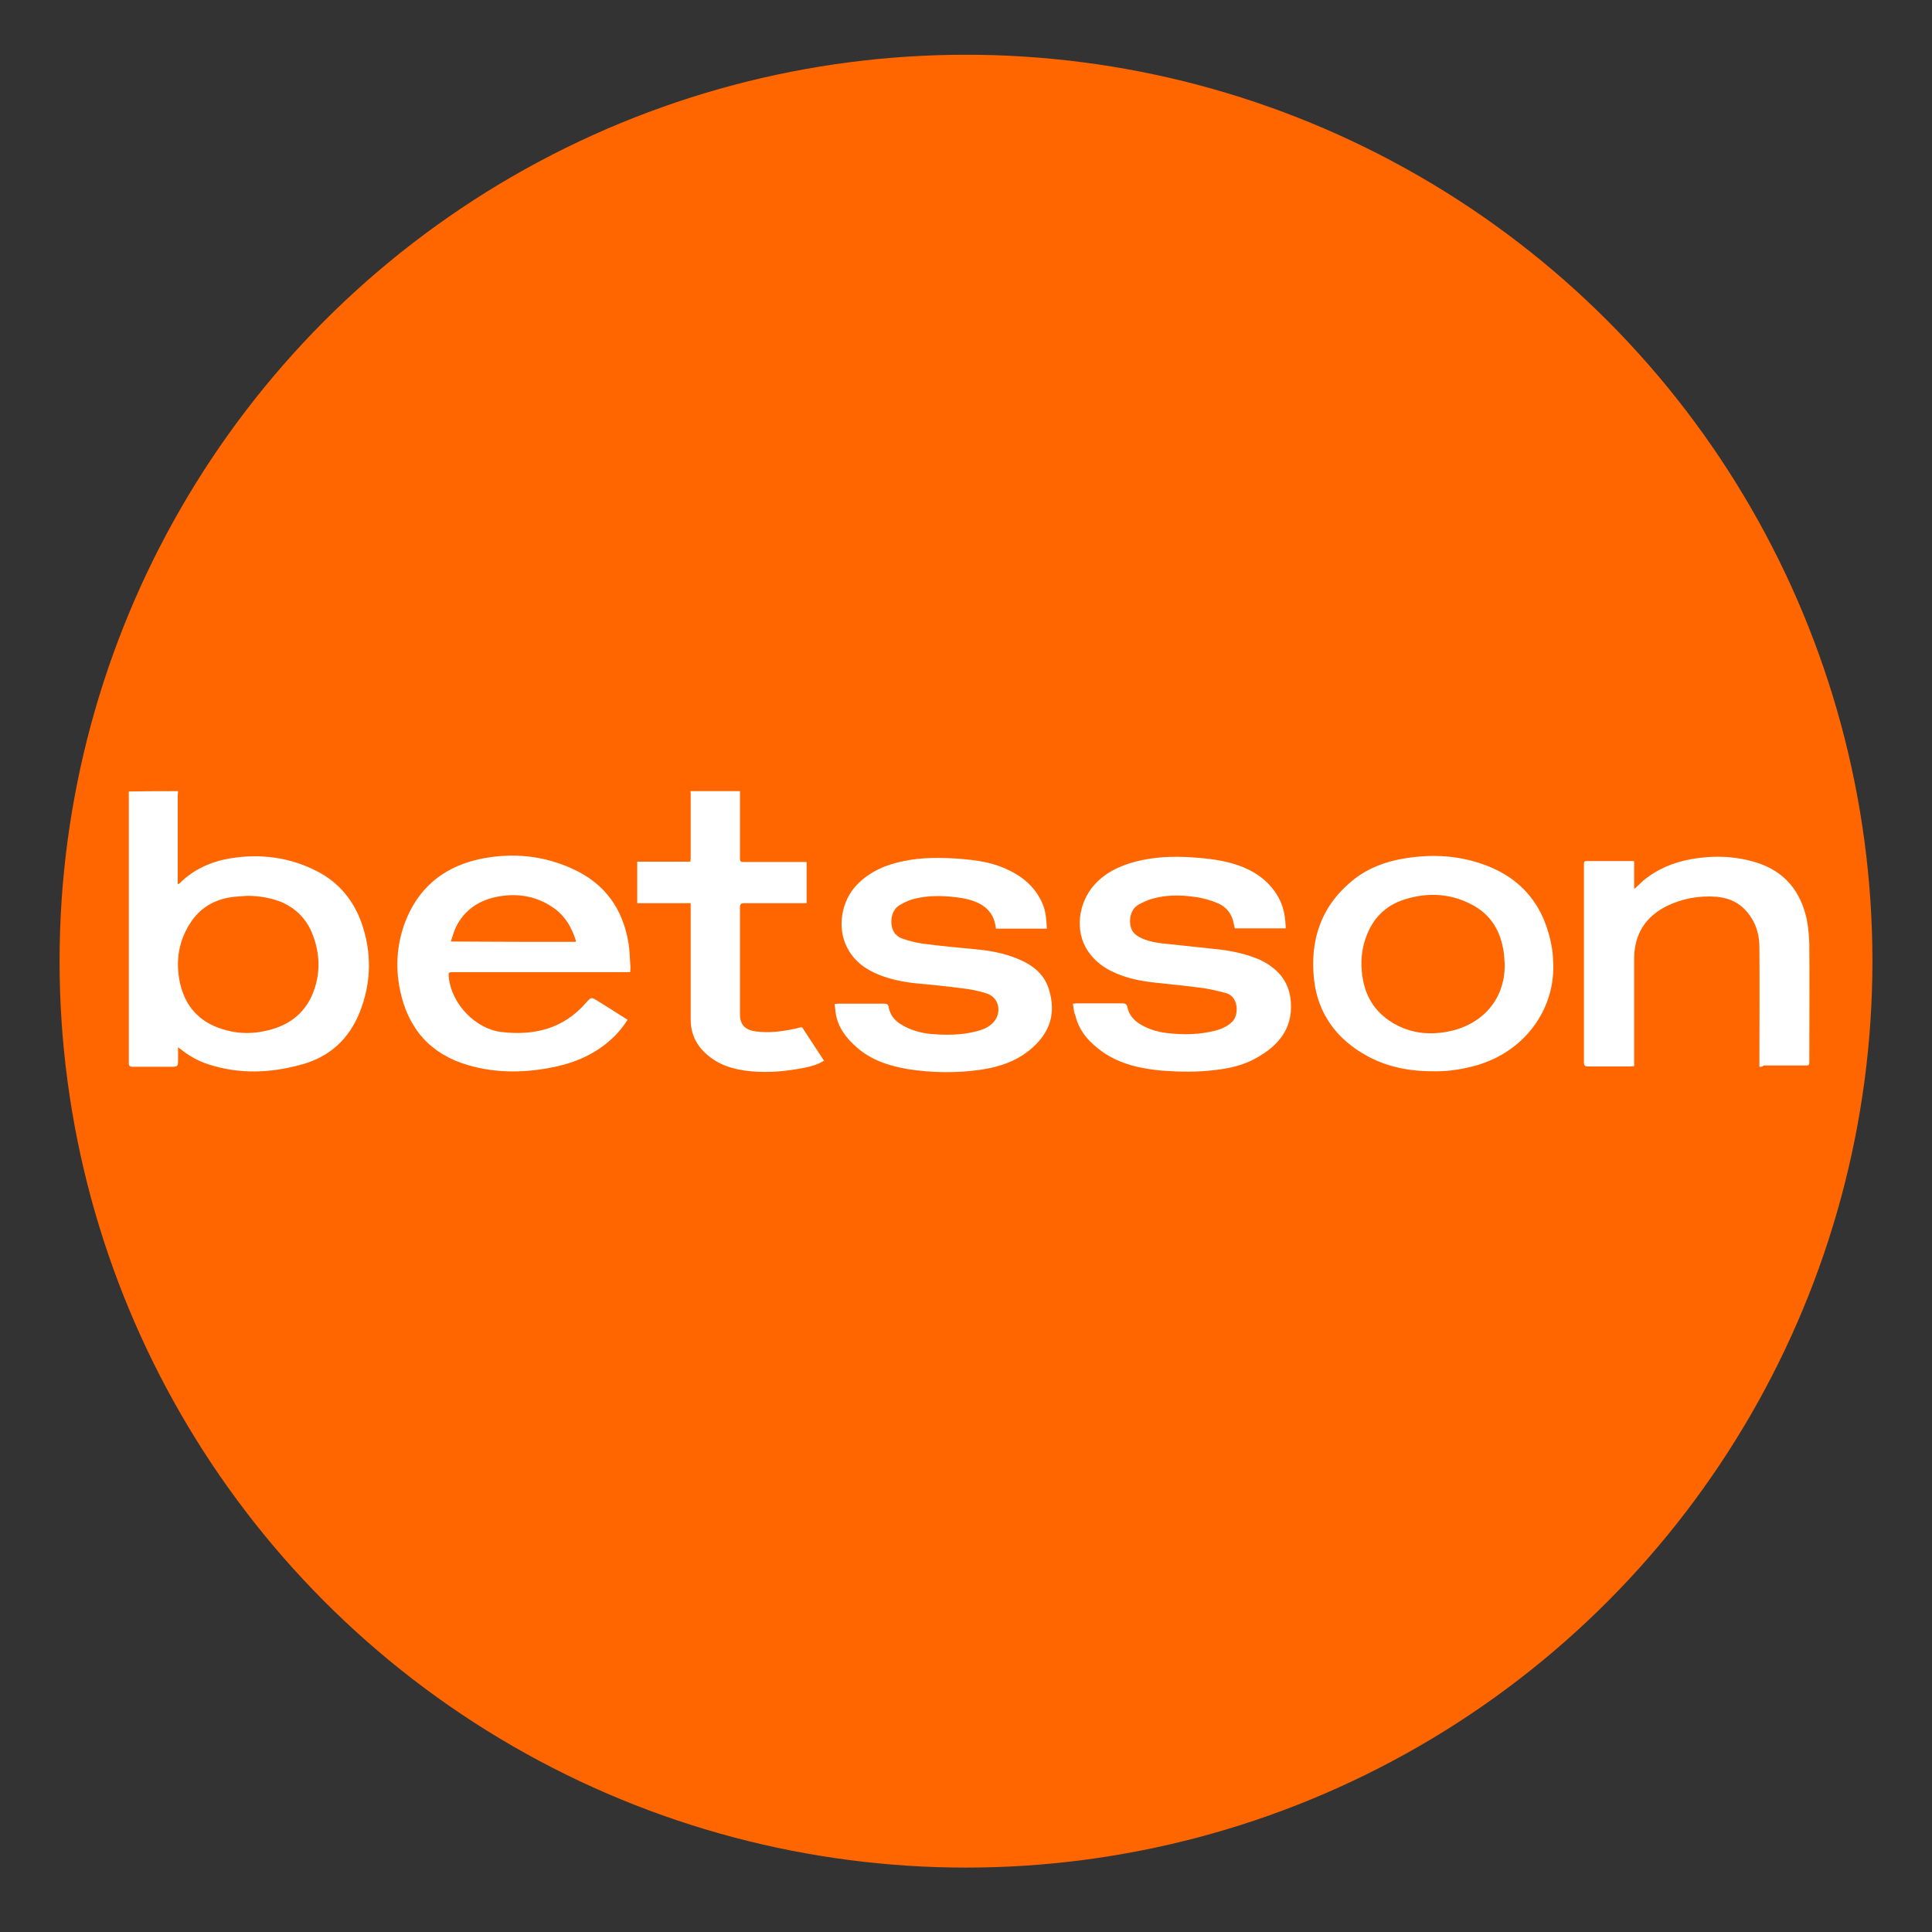 <?xml version="1.0" encoding="utf-8"?>
<!-- Generator: Adobe Illustrator 27.0.0, SVG Export Plug-In . SVG Version: 6.00 Build 0)  -->
<svg version="1.1" id="Layer_1" xmlns="http://www.w3.org/2000/svg" xmlns:xlink="http://www.w3.org/1999/xlink" x="0px" y="0px"
	 width="600px" height="600px" viewBox="0 0 600 600" style="enable-background:new 0 0 600 600;" xml:space="preserve">
<rect x="0" y="0" width="600" height="600" fill="#333333" stroke="none"/>
<style type="text/css">
	.st0{fill:#FF6600;}
	.st1{fill:#FFFFFF;}
</style>
<g>
	<circle class="st0" cx="300" cy="298.5" r="281.5"/>
</g>
<g>
	<path class="st1" d="M55.3,245.7c0,0.4-0.1,0.8-0.1,1.2c0,8.8,0,17.6,0,26.4c0,0.4,0,0.8,0,1.3c0.3-0.1,0.5-0.2,0.6-0.3
		c4.3-4.3,9.7-6.7,15.5-7.7c9.5-1.6,18.8-0.4,27.4,4.1c6.5,3.4,11,8.8,13.5,15.7c3.3,9.3,3.2,18.7-0.5,28
		c-3.3,8.2-9.2,13.7-17.7,16.1c-9.8,2.8-19.6,3.2-29.4,0c-3.1-1-5.9-2.6-8.4-4.6c-0.2-0.2-0.5-0.3-0.9-0.7c0,1.3,0,2.5,0,3.6
		c0,2.5,0,2.5-2.4,2.5c-3.9,0-7.8,0-11.7,0c-0.8,0-1.2-0.2-1.2-1.1c0-28.1,0-56.1,0-84.2c0-0.1,0-0.1,0-0.2
		C45.1,245.7,50.2,245.7,55.3,245.7z M76.8,278.2c-1.3,0.1-2.7,0.2-4,0.3c-5.5,0.6-10,2.9-13.2,7.4c-4.1,5.9-5.2,12.4-3.7,19.4
		c1.6,7.1,5.8,11.9,12.8,14.2c4.3,1.4,8.6,1.7,13,0.8c8.1-1.5,13.8-5.9,16.2-13.9c1.7-5.7,1.2-11.4-1.1-16.9
		c-1.9-4.4-5.1-7.5-9.5-9.4C83.9,278.8,80.4,278.2,76.8,278.2z"/>
	<path class="st1" d="M229.8,245.7c0,7,0,14,0,21c0,0.9,0.4,1,1.1,1c6.1,0,12.2,0,18.3,0c0.4,0,0.8,0,1.3,0c0,4.3,0,8.5,0,12.8
		c-0.4,0-0.8,0-1.2,0c-6.1,0-12.1,0-18.2,0c-1,0-1.3,0.3-1.3,1.3c0,11,0,22.1,0,33.1c0,3.3,1.5,4.9,4.8,5.4c4.3,0.6,8.5,0,12.7-0.9
		c2.1-0.5,1.5-0.8,2.7,1c2,3,3.9,6,5.9,9c-1.9,1.2-4,1.8-6.1,2.2c-5.5,1.1-11,1.6-16.6,1.1c-5.3-0.5-10.2-1.9-14.2-5.7
		c-3-2.8-4.5-6.3-4.5-10.4c0-11.5,0-23,0-34.5c0-0.5,0-0.9,0-1.6c-5.6,0-11,0-16.6,0c0-4.4,0-8.6,0-12.9c5.5,0,11,0,16.5,0
		c0-0.4,0.1-0.7,0.1-1c0-6.8,0-13.6,0-20.3c0-0.2,0-0.4-0.1-0.6C219.5,245.7,224.6,245.7,229.8,245.7z"/>
	<path class="st1" d="M195.7,301.9c-0.5,0-1,0-1.5,0c-17.7,0-35.4,0-53.1,0c-1.9,0-1.9,0-1.7,1.8c0.9,8.1,8.2,15.8,16.3,16.8
		c10.2,1.2,19.3-1,26.3-9.1c1.6-1.8,1.6-1.8,3.7-0.5c3,1.9,6.1,3.8,9.2,5.8c-1.4,2.2-3,4.2-4.9,5.9c-5,4.6-11,7.3-17.6,8.7
		c-9,1.9-18.1,2.1-27-0.5c-11.7-3.4-18.6-11.3-21.1-23c-1.7-7.9-1-15.7,2.2-23.1c4.4-10,12.3-15.8,22.9-18c10-2,19.7-1,29,3.4
		c9.5,4.5,14.9,12.1,16.7,22.3c0.5,2.7,0.5,5.4,0.7,8.2C195.8,301.1,195.7,301.4,195.7,301.9z M178.8,292.5c0-0.2,0-0.4,0-0.5
		c-1.2-3.8-3.1-7.2-6.4-9.7c-5.3-3.9-11.3-5-17.5-3.9c-5.8,1-10.6,4-13.3,9.5c-0.7,1.4-1,2.9-1.6,4.5
		C153.1,292.5,165.9,292.5,178.8,292.5z"/>
	<path class="st1" d="M333.2,311.7c0.6,0,0.9-0.1,1.3-0.1c4.7,0,9.4,0,14.1,0c0.9,0,1.3,0.3,1.5,1.1c0.5,2.5,2,4.2,4.2,5.5
		c2.7,1.6,5.7,2.4,8.8,2.7c4.8,0.5,9.5,0.4,14.2-0.8c2-0.5,3.8-1.3,5.3-2.7c2.2-2,2.2-7.9-1.9-9c-2.7-0.7-5.5-1.4-8.3-1.7
		c-4.5-0.6-8.9-1-13.4-1.5c-3.7-0.4-7.3-1-10.8-2.3c-4.7-1.7-8.6-4.3-11.1-8.8c-3.4-6.4-1.8-14.9,3.6-20.2c3.9-3.8,8.8-5.7,14-6.8
		c5.8-1.2,11.6-1.2,17.4-0.7c4.9,0.4,9.6,1.1,14.2,3c4.9,2.1,8.8,5.3,11.2,10.2c1.3,2.7,1.7,5.6,1.8,8.7c-5.3,0-10.5,0-15.8,0
		c-0.1-0.3-0.2-0.7-0.3-1.2c-0.5-3.1-2.2-5.4-5-6.6c-2.4-1-4.9-1.7-7.5-2c-4.3-0.6-8.6-0.6-12.8,0.6c-1.5,0.4-3,1.1-4.4,1.9
		c-2.8,1.6-3.2,6-1.7,8.3c0.6,0.9,1.7,1.6,2.8,2.1c2.6,1.2,5.5,1.5,8.4,1.8c4.7,0.5,9.4,1,14.1,1.5c4.3,0.4,8.5,1.2,12.5,2.7
		c3,1.1,5.6,2.7,7.8,5.1c2.2,2.5,3.3,5.5,3.5,8.9c0.5,8.3-4.1,13.5-10.8,17.2c-3.9,2.2-8.2,3.2-12.7,3.7c-5.5,0.7-11,0.6-16.5,0.2
		c-6.6-0.6-13.1-2-18.6-5.9c-3.9-2.8-7.1-6.2-8.3-11.1C333.5,314.4,333.4,313.1,333.2,311.7z"/>
	<path class="st1" d="M325.1,288.4c-5.3,0-10.5,0-15.8,0c-0.1-0.7-0.2-1.4-0.4-2.1c-0.7-2.5-2.3-4.4-4.6-5.6
		c-2.4-1.3-5.1-1.8-7.8-2.1c-4.3-0.5-8.6-0.5-12.8,0.6c-1.5,0.4-3,1.1-4.3,1.9c-2.8,1.6-3.2,5.9-1.8,8.3c0.5,0.9,1.5,1.7,2.4,2
		c2.2,0.8,4.5,1.4,6.9,1.7c5.3,0.7,10.7,1.2,16,1.7c4.5,0.4,8.8,1.2,13,2.9c4.5,1.8,8.3,4.6,9.8,9.4c2.4,7.6,0.5,13.9-6.3,19.3
		c-4.3,3.4-9.4,5-14.7,5.8c-7.6,1.1-15.3,1-22.9-0.2c-5.8-1-11.3-2.8-15.8-6.8c-3.3-2.9-5.9-6.3-6.5-10.8c-0.1-0.8-0.2-1.7-0.3-2.6
		c0.5,0,0.8-0.1,1.2-0.1c4.7,0,9.4,0,14.2,0c0.9,0,1.3,0.3,1.4,1.2c0.5,2.5,2,4.2,4.1,5.4c2.7,1.6,5.8,2.5,8.9,2.8
		c4.8,0.4,9.5,0.4,14.2-0.8c1.9-0.5,3.8-1.2,5.2-2.7c2.8-2.9,2-7.7-1.8-9c-2.6-0.9-5.3-1.4-8-1.7c-4.6-0.6-9.3-1.1-13.9-1.5
		c-4.1-0.4-8-1.2-11.8-2.7c-4.2-1.7-7.7-4.3-9.8-8.4c-3.2-6.1-1.9-14.5,3.1-19.6c4-4.1,9-6.2,14.5-7.3c5.8-1.2,11.6-1.1,17.4-0.7
		c4.7,0.4,9.4,1,13.8,2.9c5.6,2.4,10,6,12.2,11.9C324.8,283.5,325,285.9,325.1,288.4z"/>
	<path class="st1" d="M482.4,299.9c0.2,13.8-8.9,26.7-24,31c-4,1.1-8.1,1.8-12.3,1.8c-7.6,0.1-14.9-1.1-21.6-4.8
		c-9.3-5.1-15.2-13-16.4-23.6c-1.4-12.5,2.3-23.3,12.5-31.3c4.5-3.5,9.9-5.5,15.5-6.4c8.4-1.4,16.7-1,24.7,1.9
		c12.3,4.4,19.1,13.4,21.2,26.1C482.3,296.3,482.3,298.1,482.4,299.9z M467.3,299.6c-0.1-1.3-0.1-2.5-0.3-3.8
		c-0.9-6.5-3.9-11.7-9.8-14.8c-6.7-3.6-13.8-3.9-20.9-1.7c-6.1,1.9-10.1,6-12.2,12.1c-1.1,3.2-1.5,6.6-1.2,10
		c0.5,6.5,3.1,11.9,8.6,15.6c5.5,3.7,11.6,4.6,18,3.4C460.2,318.4,467.4,310.5,467.3,299.6z"/>
	<path class="st1" d="M546.4,331.3c0-0.6,0-1.1,0-1.5c0-11.9,0.1-23.7,0-35.6c0-4.8-1.6-9.1-5.3-12.5c-2.3-2-5-2.9-8-3.2
		c-5.4-0.4-10.6,0.5-15.5,2.9c-6.6,3.3-10,8.7-10.1,16.1c0,10.7,0,21.5,0,32.2c0,0.4,0,0.9,0,1.4c-0.4,0-0.8,0.1-1.2,0.1
		c-4.4,0-8.7,0-13.1,0c-1,0-1.3-0.3-1.3-1.3c0-10,0-19.9,0-29.9c0-10.4,0-20.8,0-31.2c0-1.4,0-1.4,1.5-1.4c4.3,0,8.5,0,12.8,0
		c0.4,0,0.8,0,1.3,0c0,2.9,0,5.7,0,8.7c1-0.9,1.9-1.7,2.7-2.5c4.4-3.7,9.5-5.8,15.1-6.8c6.8-1.2,13.6-1,20.3,1.1
		c8.7,2.8,13.6,8.9,15.5,17.6c0.5,2.5,0.7,5.1,0.8,7.7c0.1,12.1,0,24.2,0,36.2c0,1.5,0,1.5-1.5,1.5c-4.2,0-8.4,0-12.7,0
		C547.4,331.3,547,331.3,546.4,331.3z"/>
</g>
</svg>
